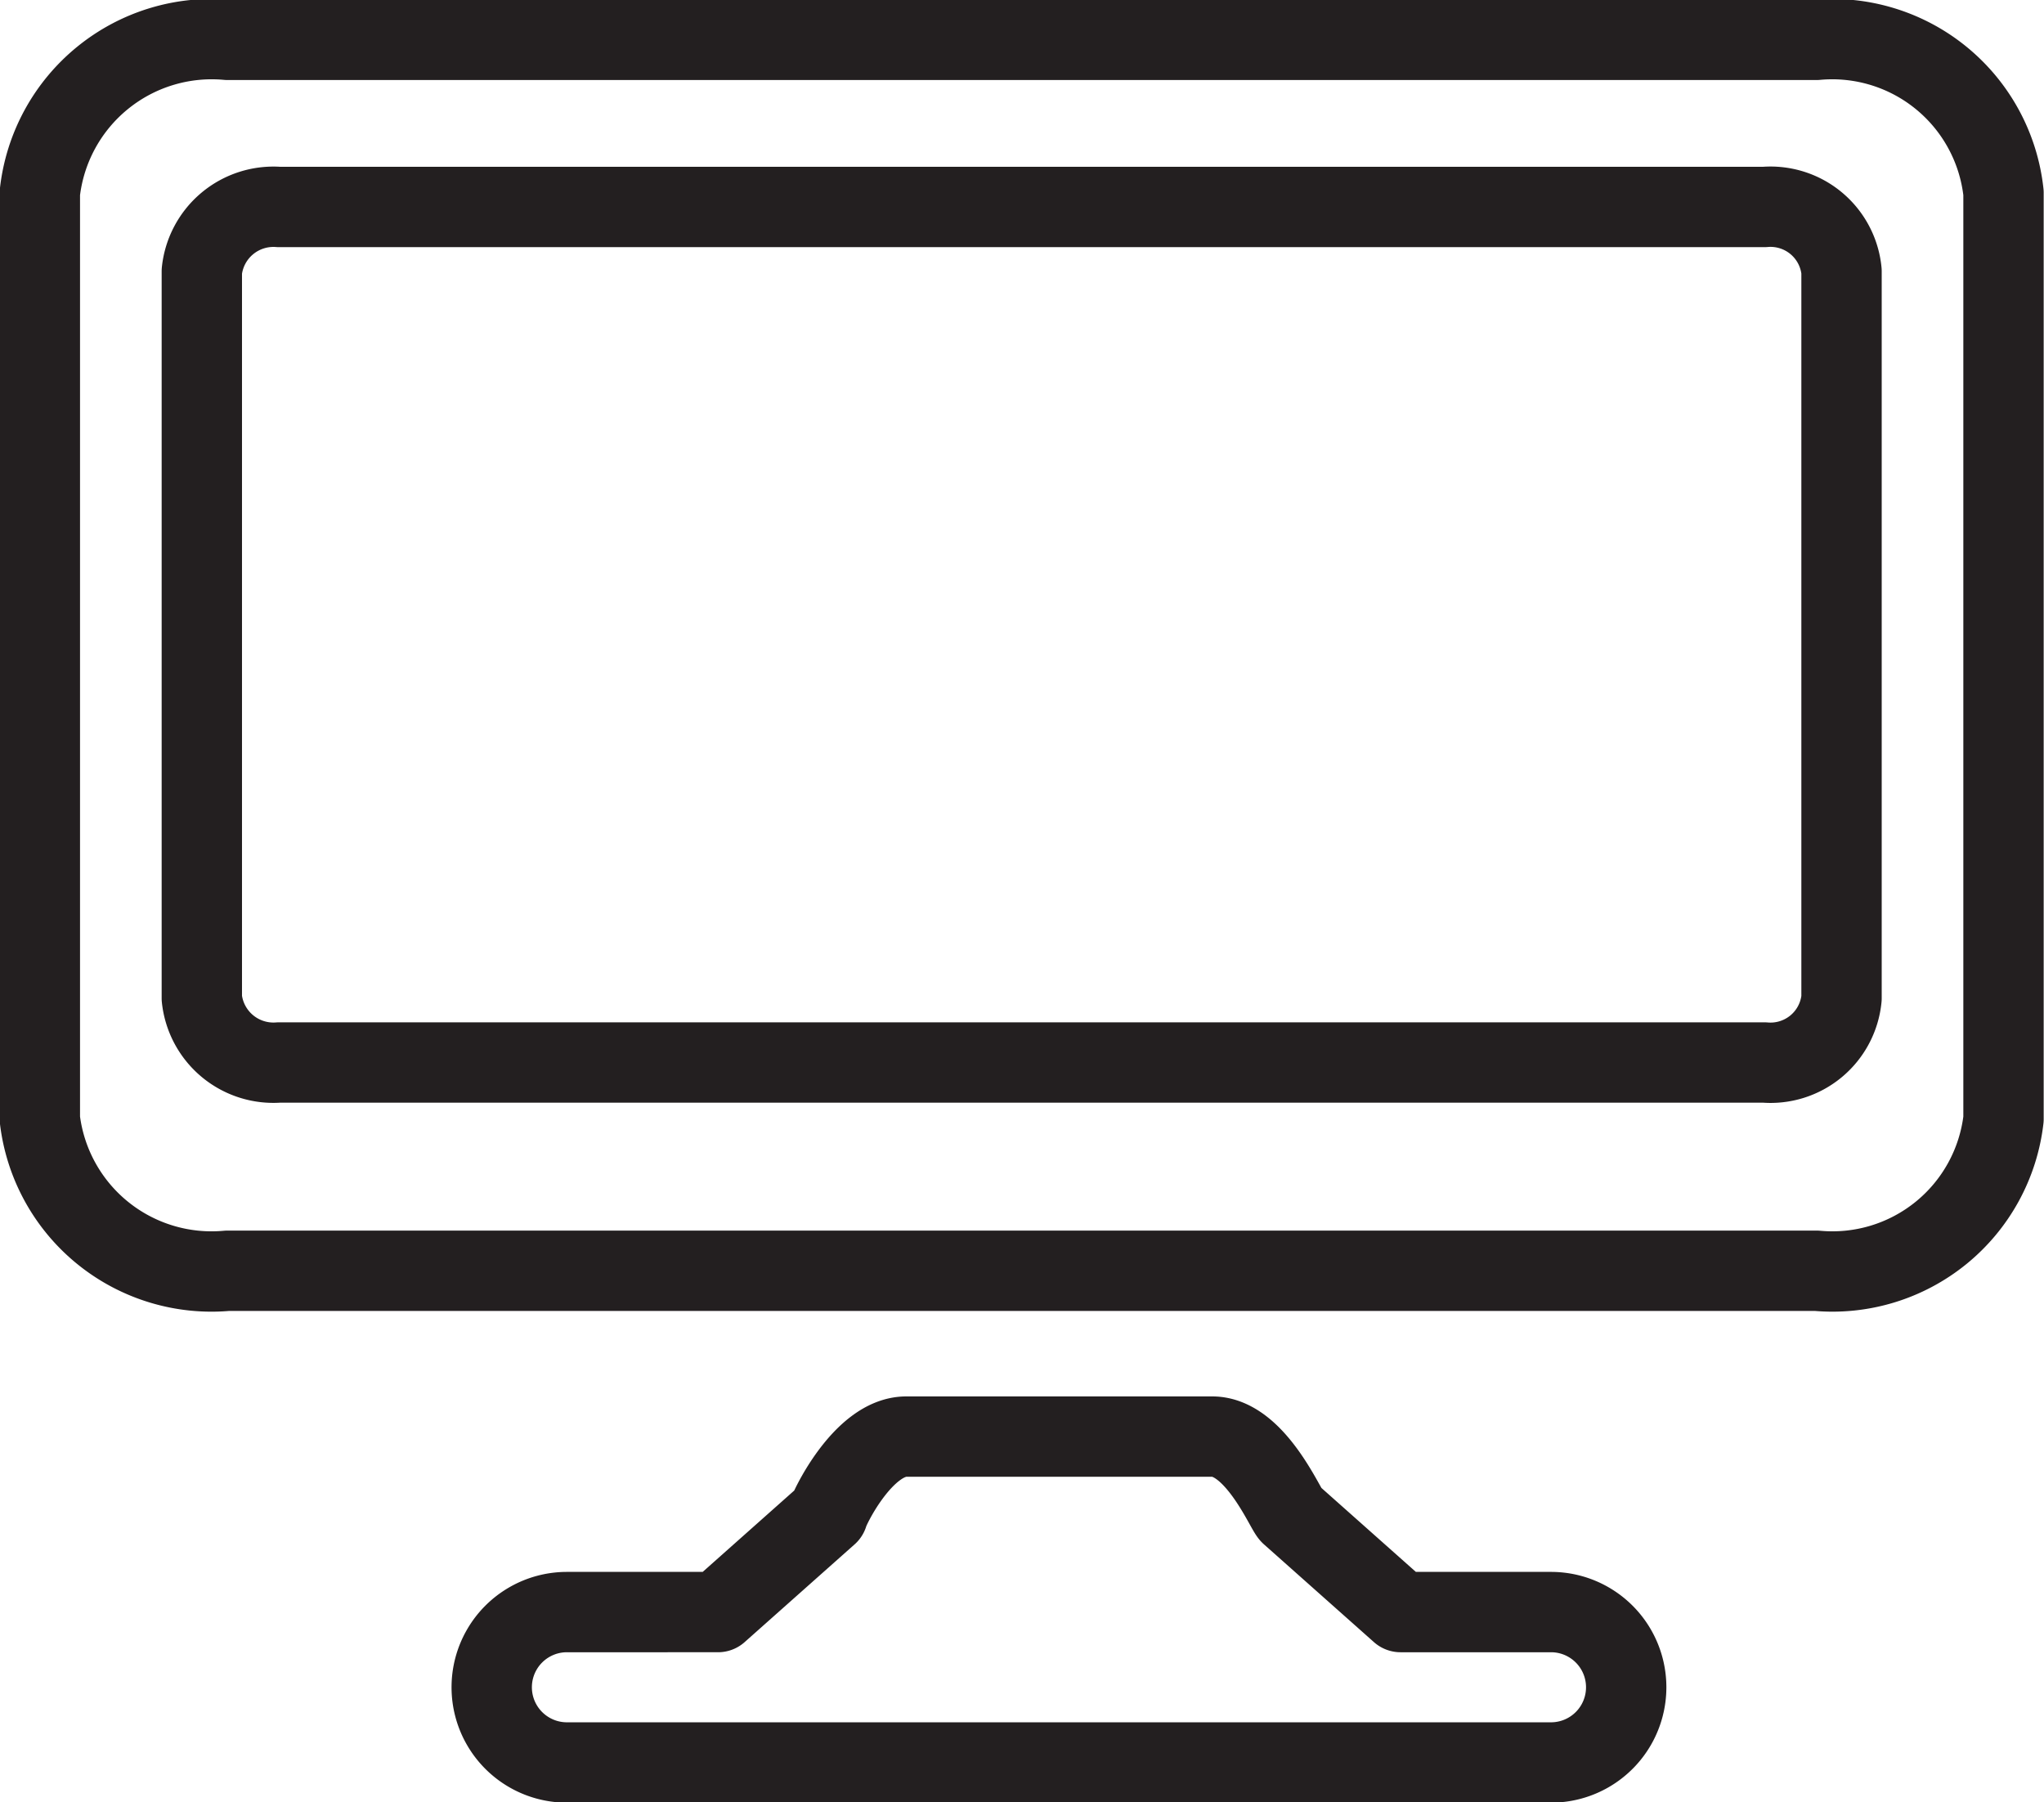 <svg xmlns="http://www.w3.org/2000/svg" viewBox="0 0 31.8 28.04"><defs><style>.cls-1{fill:none;stroke:#231f20;stroke-linecap:round;stroke-linejoin:round;stroke-width:1.25px;}</style></defs><g id="Layer_2" data-name="Layer 2"><g id="Layer_1-2" data-name="Layer 1"><path class="cls-1" d="M28.26.62H3.54A2.69,2.69,0,0,0,.62,3V17.41a2.69,2.69,0,0,0,2.92,2.36H28.26a2.68,2.68,0,0,0,2.91-2.36V3A2.68,2.68,0,0,0,28.26.62Zm.39,14.91a1.11,1.11,0,0,1-1.2,1H4.34a1.12,1.12,0,0,1-1.2-1V4.22a1.12,1.12,0,0,1,1.2-1H27.45a1.11,1.11,0,0,1,1.2,1Z"/><path class="cls-1" d="M24.13,25.08H21.79l-1.71-1.52c-.08-.07-.55-1.21-1.22-1.21H14.1c-.68,0-1.22,1.16-1.22,1.21l-1.71,1.52H8.82a1.17,1.17,0,0,0,0,2.34H24.13a1.17,1.17,0,0,0,0-2.34Z"/></g></g></svg>